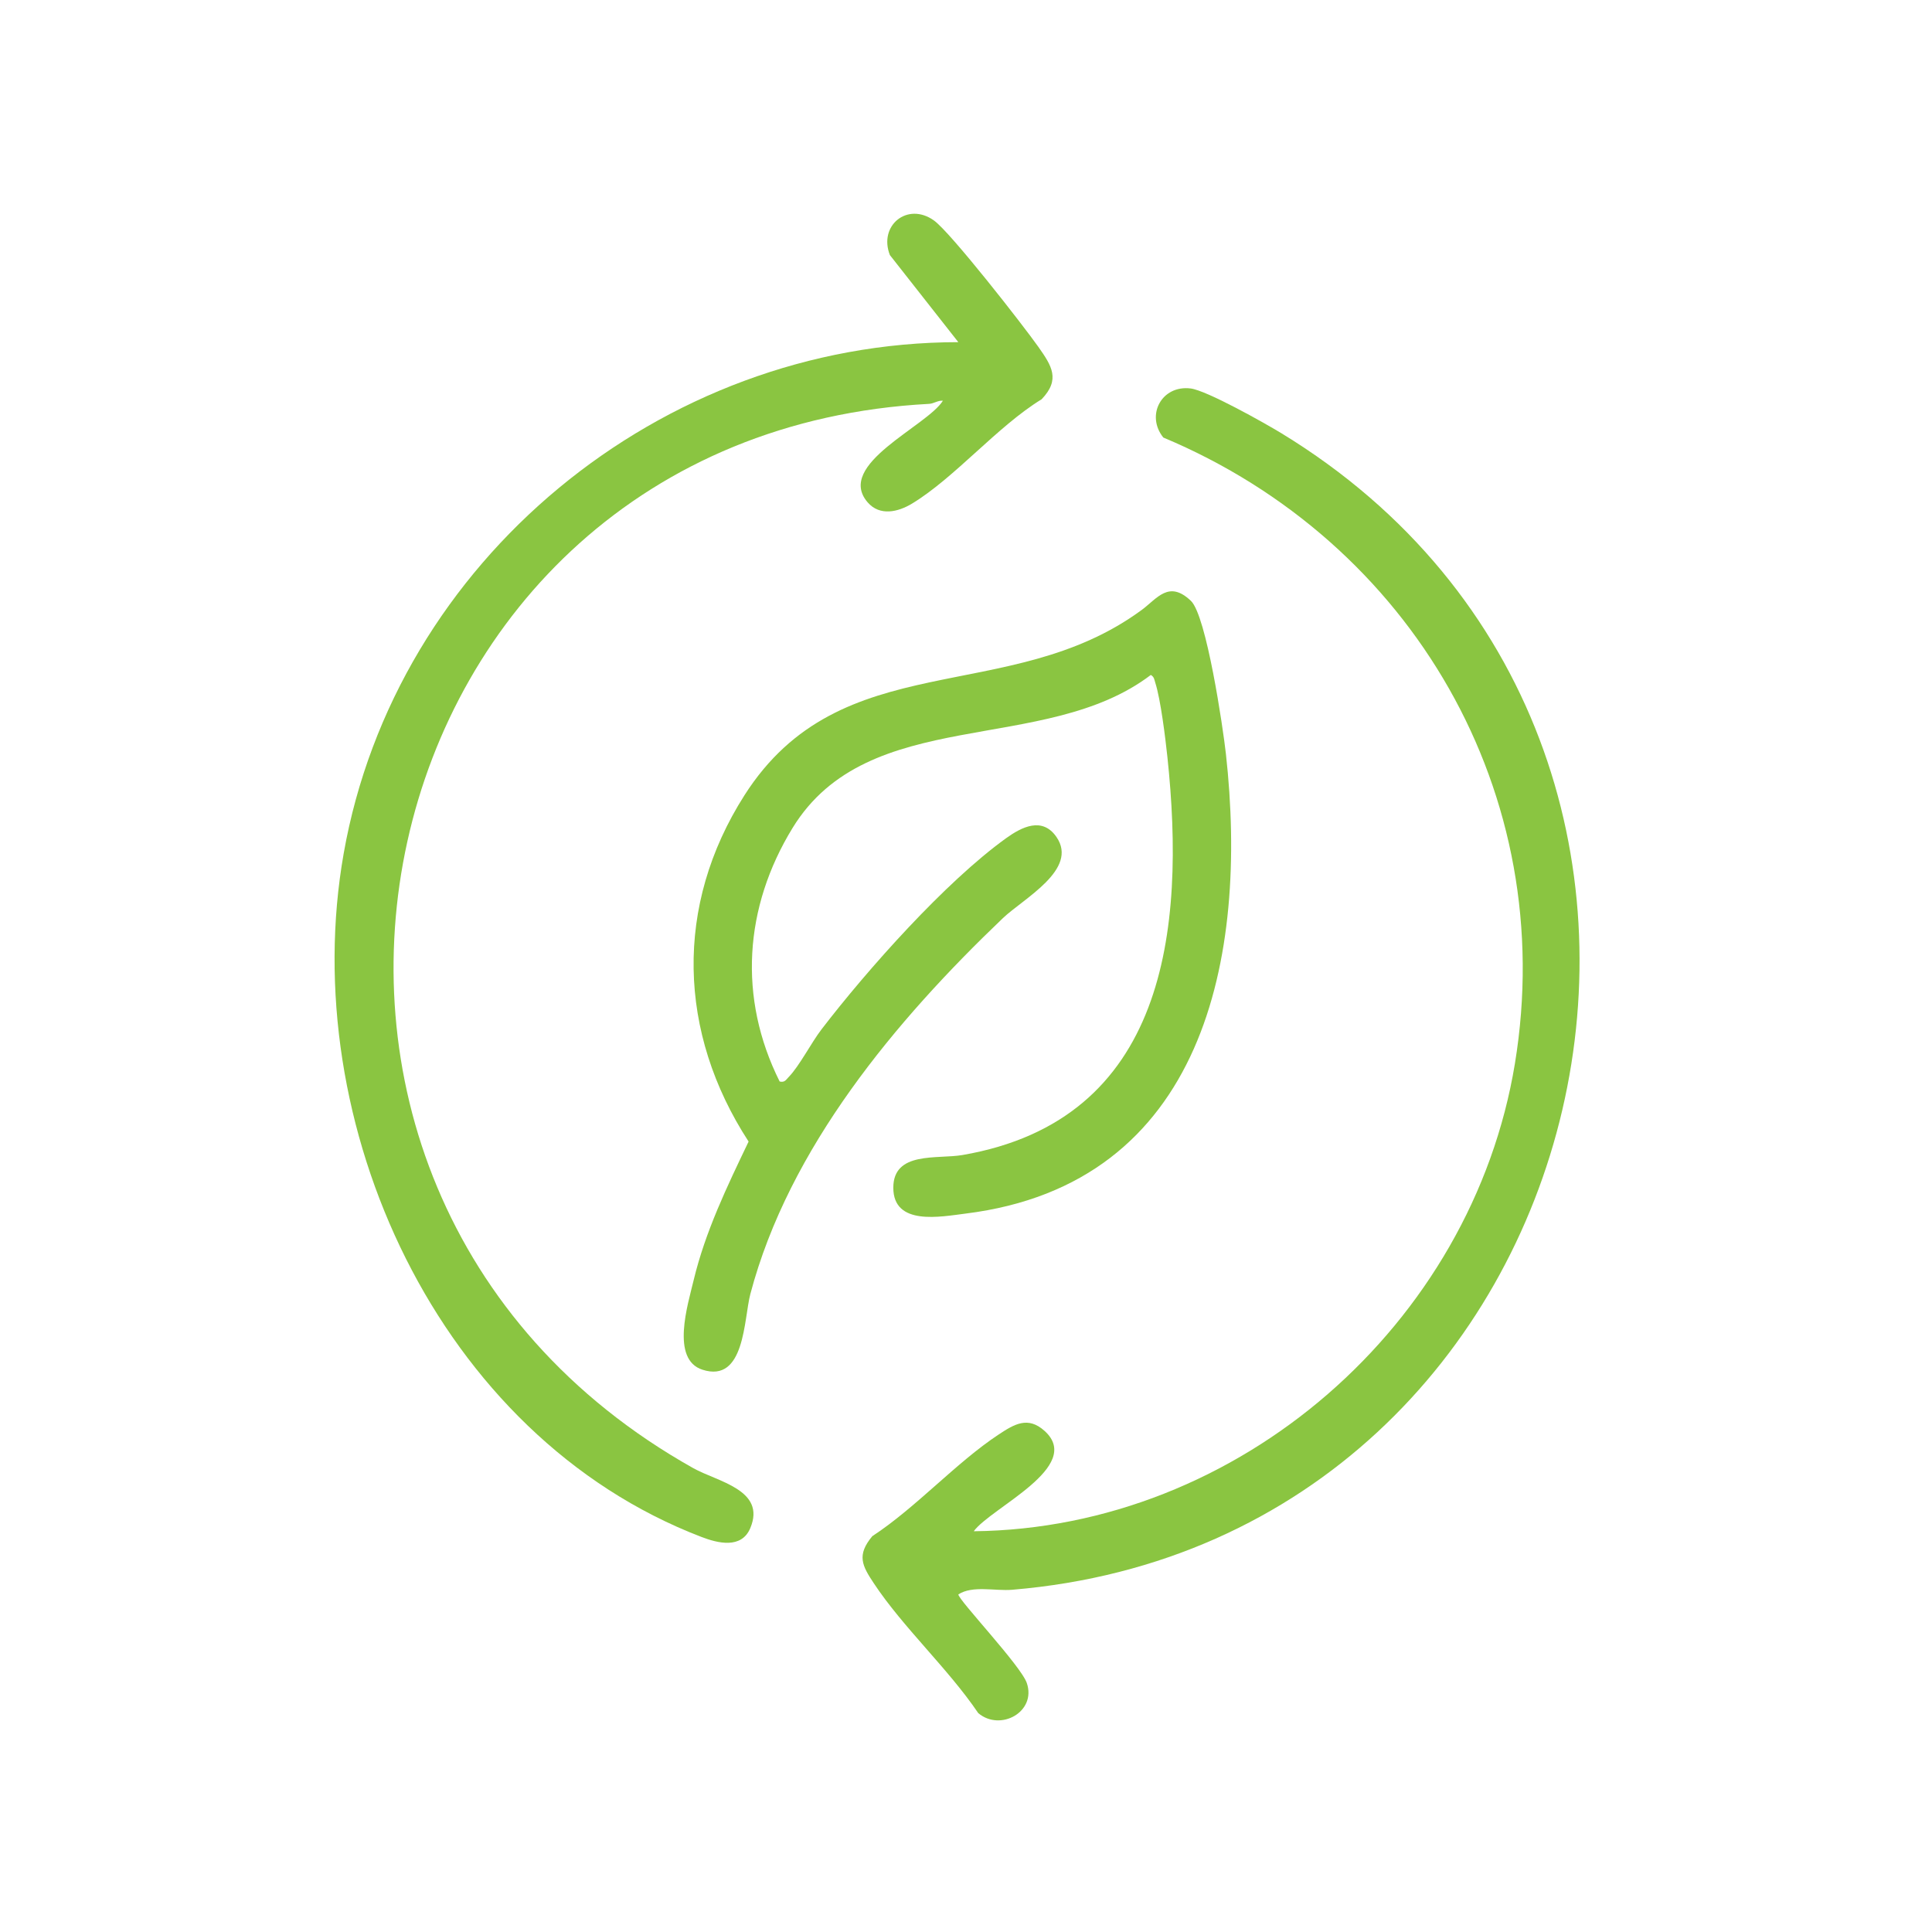 <?xml version="1.0" encoding="UTF-8"?>
<svg id="Layer_1" data-name="Layer 1" xmlns="http://www.w3.org/2000/svg" viewBox="0 0 800 800">
  <defs>
    <style>
      .cls-1 {
        fill: #8ac541;
      }
    </style>
  </defs>
  <path class="cls-1" d="M322.85,447.83c2.11.48,2.58-.68,3.79-1.93,4.33-4.44,9.3-14.15,13.52-19.65,19.06-24.83,51.3-61.07,76.45-79.17,6.48-4.66,14.98-9.01,20.85-.5,9.26,13.43-13.66,25.47-22.19,33.61-44.38,42.37-88.58,95.12-104.57,155.65-2.74,10.37-2.17,37.02-19.83,31.33-13.22-4.26-6.05-27.01-3.67-36.97,4.84-20.23,13.86-38.89,22.78-57.5-29.33-45.08-30.81-97.75-1.72-143.39,40.03-62.81,109.36-36.29,164.41-76.68,6.47-4.75,11.27-12.6,20.47-3.82,6.42,6.12,13.27,52.44,14.48,63.33,9.37,84.23-8.89,178.09-107.79,190.38-10.27,1.28-29.91,5.23-29.93-10.68-.02-15.27,18.22-11.77,28.65-13.57,84.32-14.54,92.48-93.04,84.84-164.86-.83-7.77-2.78-23.78-5.01-30.7-.43-1.32-.41-2.38-1.85-3.23-44.21,33.58-116.86,11.96-148.35,63.37-20.07,32.77-22.65,70.38-5.34,104.98Z"/>
  <path class="cls-1" d="M403.19,634.06c109.82-1.2,206.34-85.64,224.1-193.64,18.36-111.65-42.64-216.1-145.59-259.25-7.4-9.25-.65-21.79,11.29-20.32,6.69.82,30.72,14.35,37.65,18.57,212.24,129.42,134.97,458.3-111.53,478.87-7.13.59-16.39-1.9-22.28,1.92.02,2.32,25.92,29.54,28.36,36.72,4.04,11.93-10.97,20.16-20.12,12.43-12.49-18.45-31.08-35.41-43.22-53.72-4.89-7.37-7.2-11.66-.64-19.55,18.02-11.78,34.71-30.48,52.31-42.09,6.44-4.25,12.12-7.76,19.07-1.44,16.25,14.77-22.25,31.71-29.39,41.5Z"/>
  <path class="cls-1" d="M390.43,165.94c-2.05-.22-3.72,1.19-5.71,1.29-237.65,12.61-305.95,323.86-97.64,440.71,9.96,5.59,30.27,8.94,23.6,24.82-3.68,8.76-13.56,6.21-20.19,3.67-109.18-41.82-167.89-171.26-148.18-283.02,21.41-121.44,131.43-211.64,254.51-211.73l-28.34-36.06c-4.79-12.25,7.27-22.1,18.19-14.37,6.89,4.88,36.99,43.45,43.29,52.38,5.55,7.88,9.22,13.48,1.35,21.7-18.25,11.16-36.07,32.58-53.71,43.23-5.65,3.41-13.29,5.32-18.36-.59-13.42-15.67,24.53-31.39,31.2-42.04Z"/>
</svg>